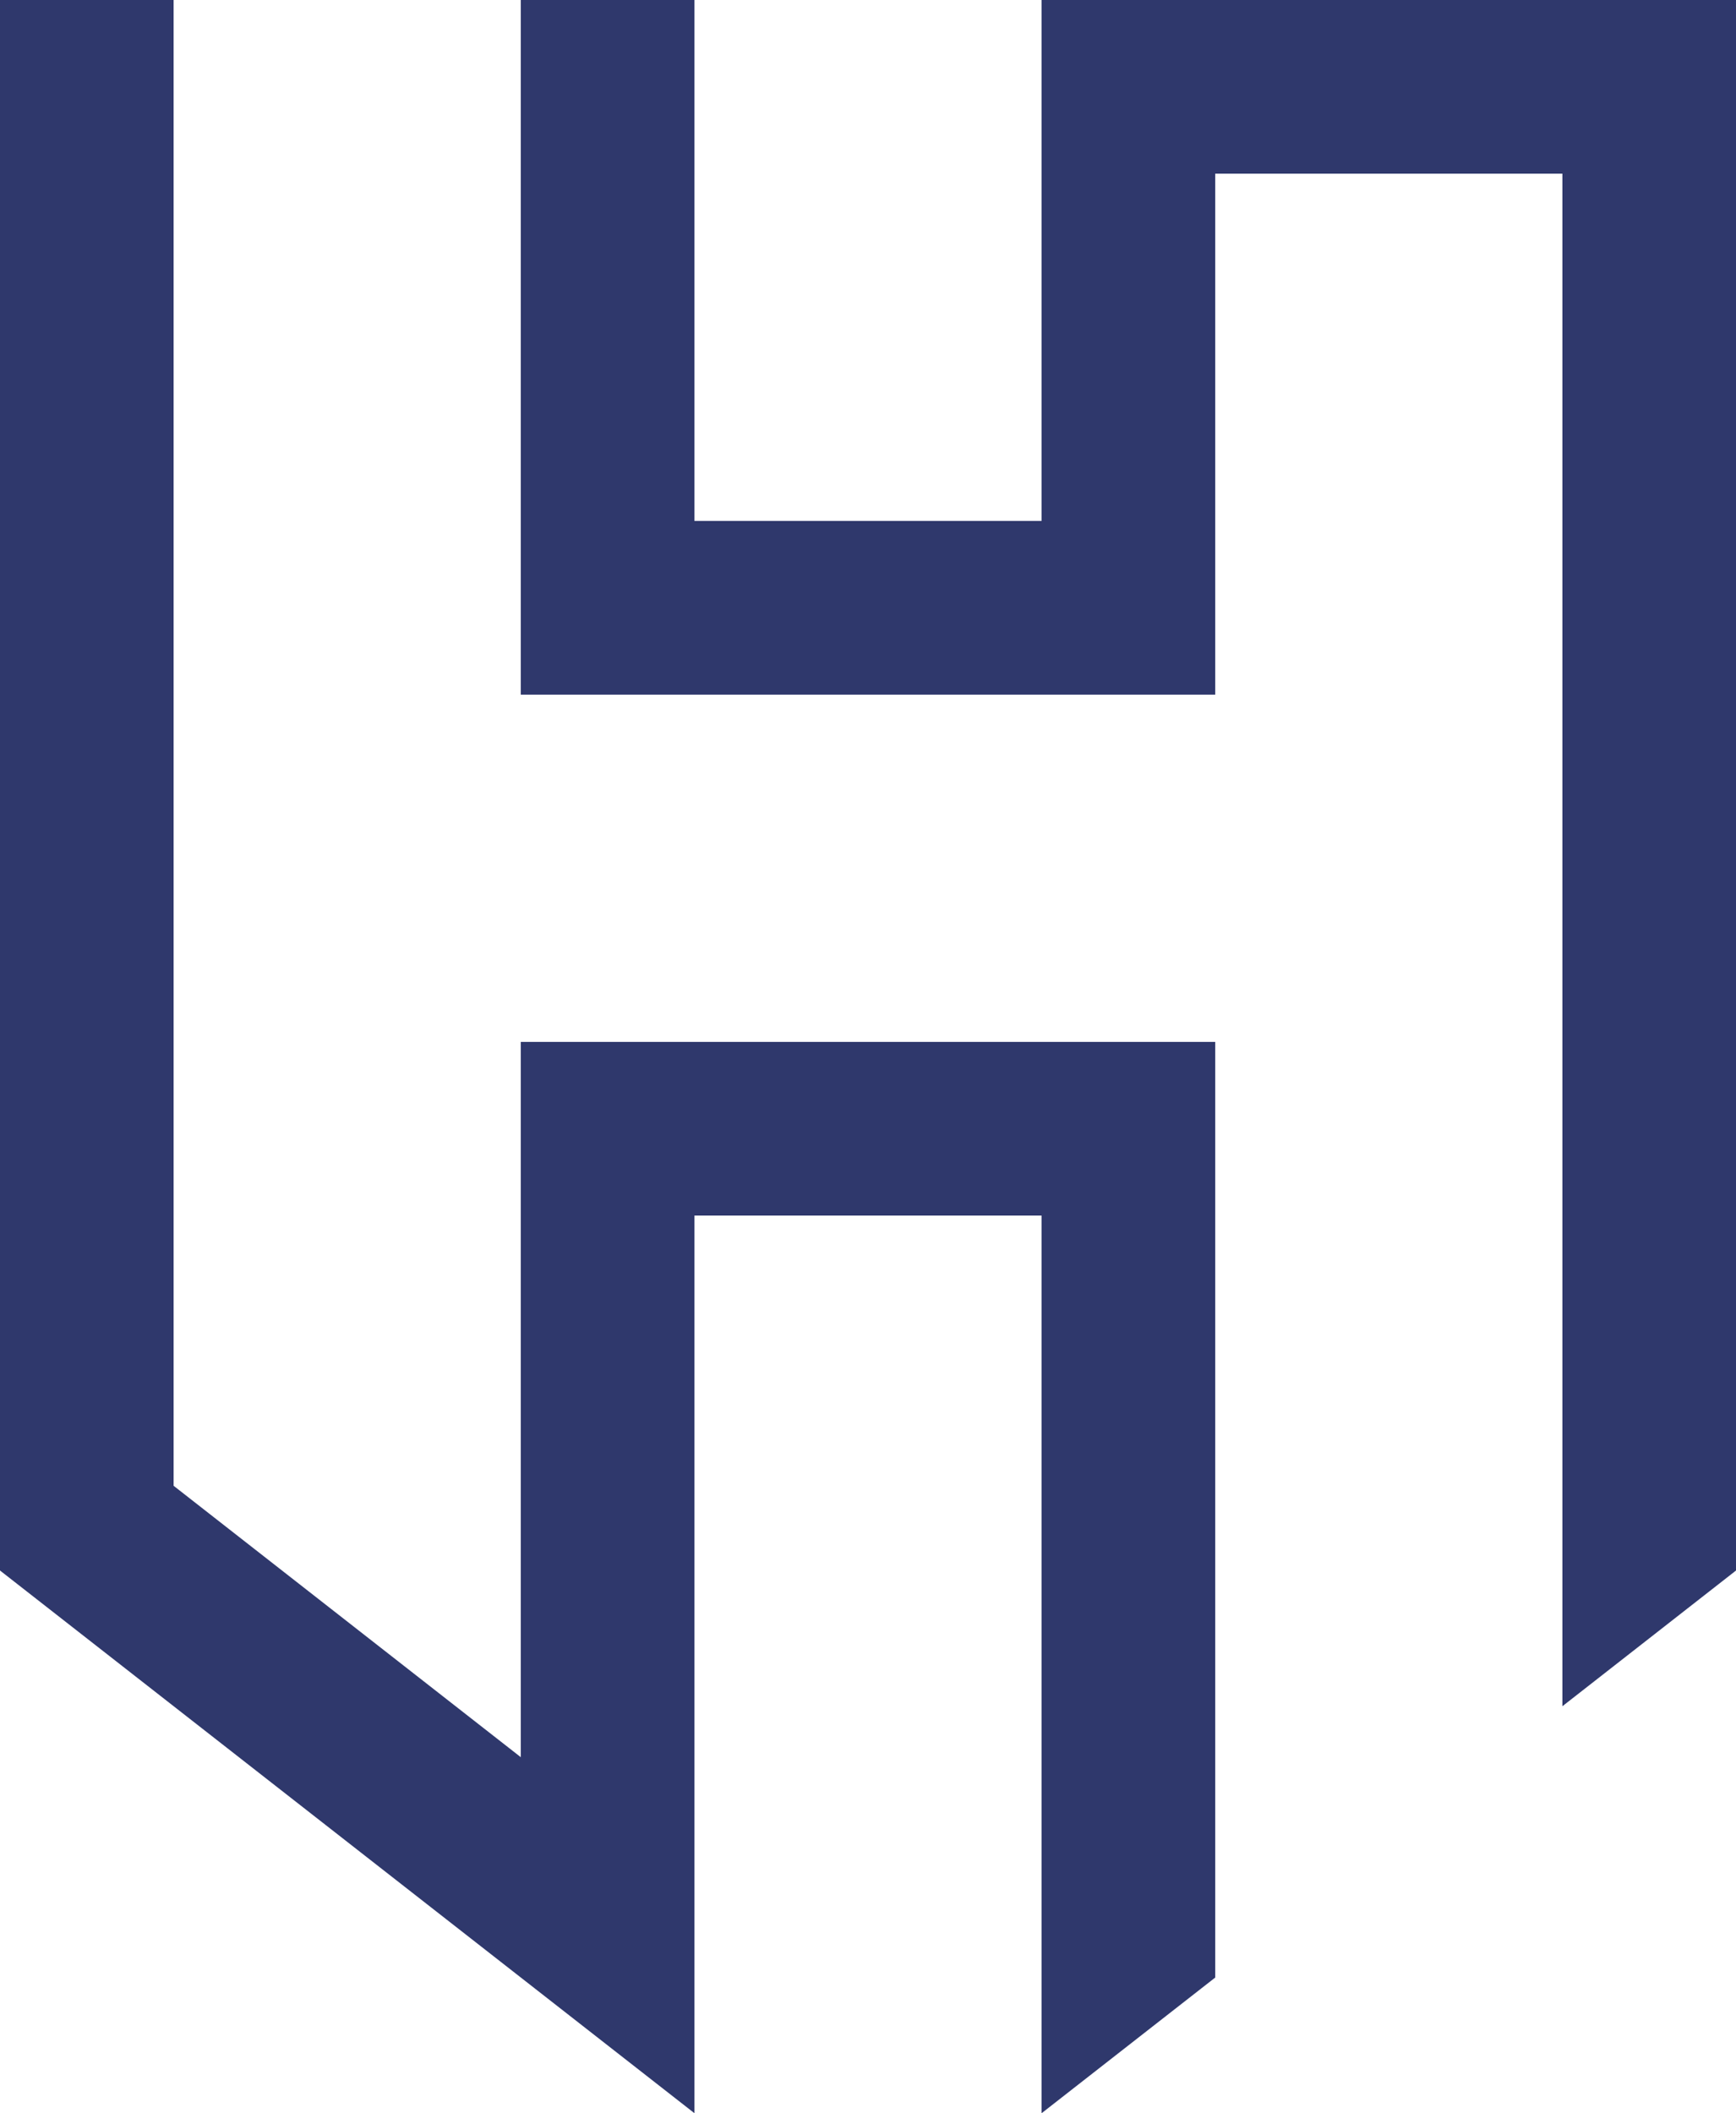 <svg xmlns="http://www.w3.org/2000/svg" viewBox="0 0 746.14 908">
    <defs>
        <style>
            .cls-1 {
            fill: #2F386C;
            }
        </style>
    </defs>
    <g id="Layer_1" data-name="Layer 1">
        <polygon class="cls-1"
                 points="447.68 0 447.68 223.84 298.46 223.84 298.46 0 223.84 0 223.84 298.46 522.3 298.46 522.3 74.61 671.53 74.61 671.53 733.12 746.14 674.82 746.14 0 447.68 0"/>
        <polygon class="cls-1"
                 points="223.84 755.02 74.61 638.4 74.61 0 0 0 0 674.81 298.46 907.98 298.46 522.3 447.68 522.3 447.68 908 522.3 849.71 522.3 447.68 223.84 447.68 223.84 755.02"/>
    </g>
</svg>